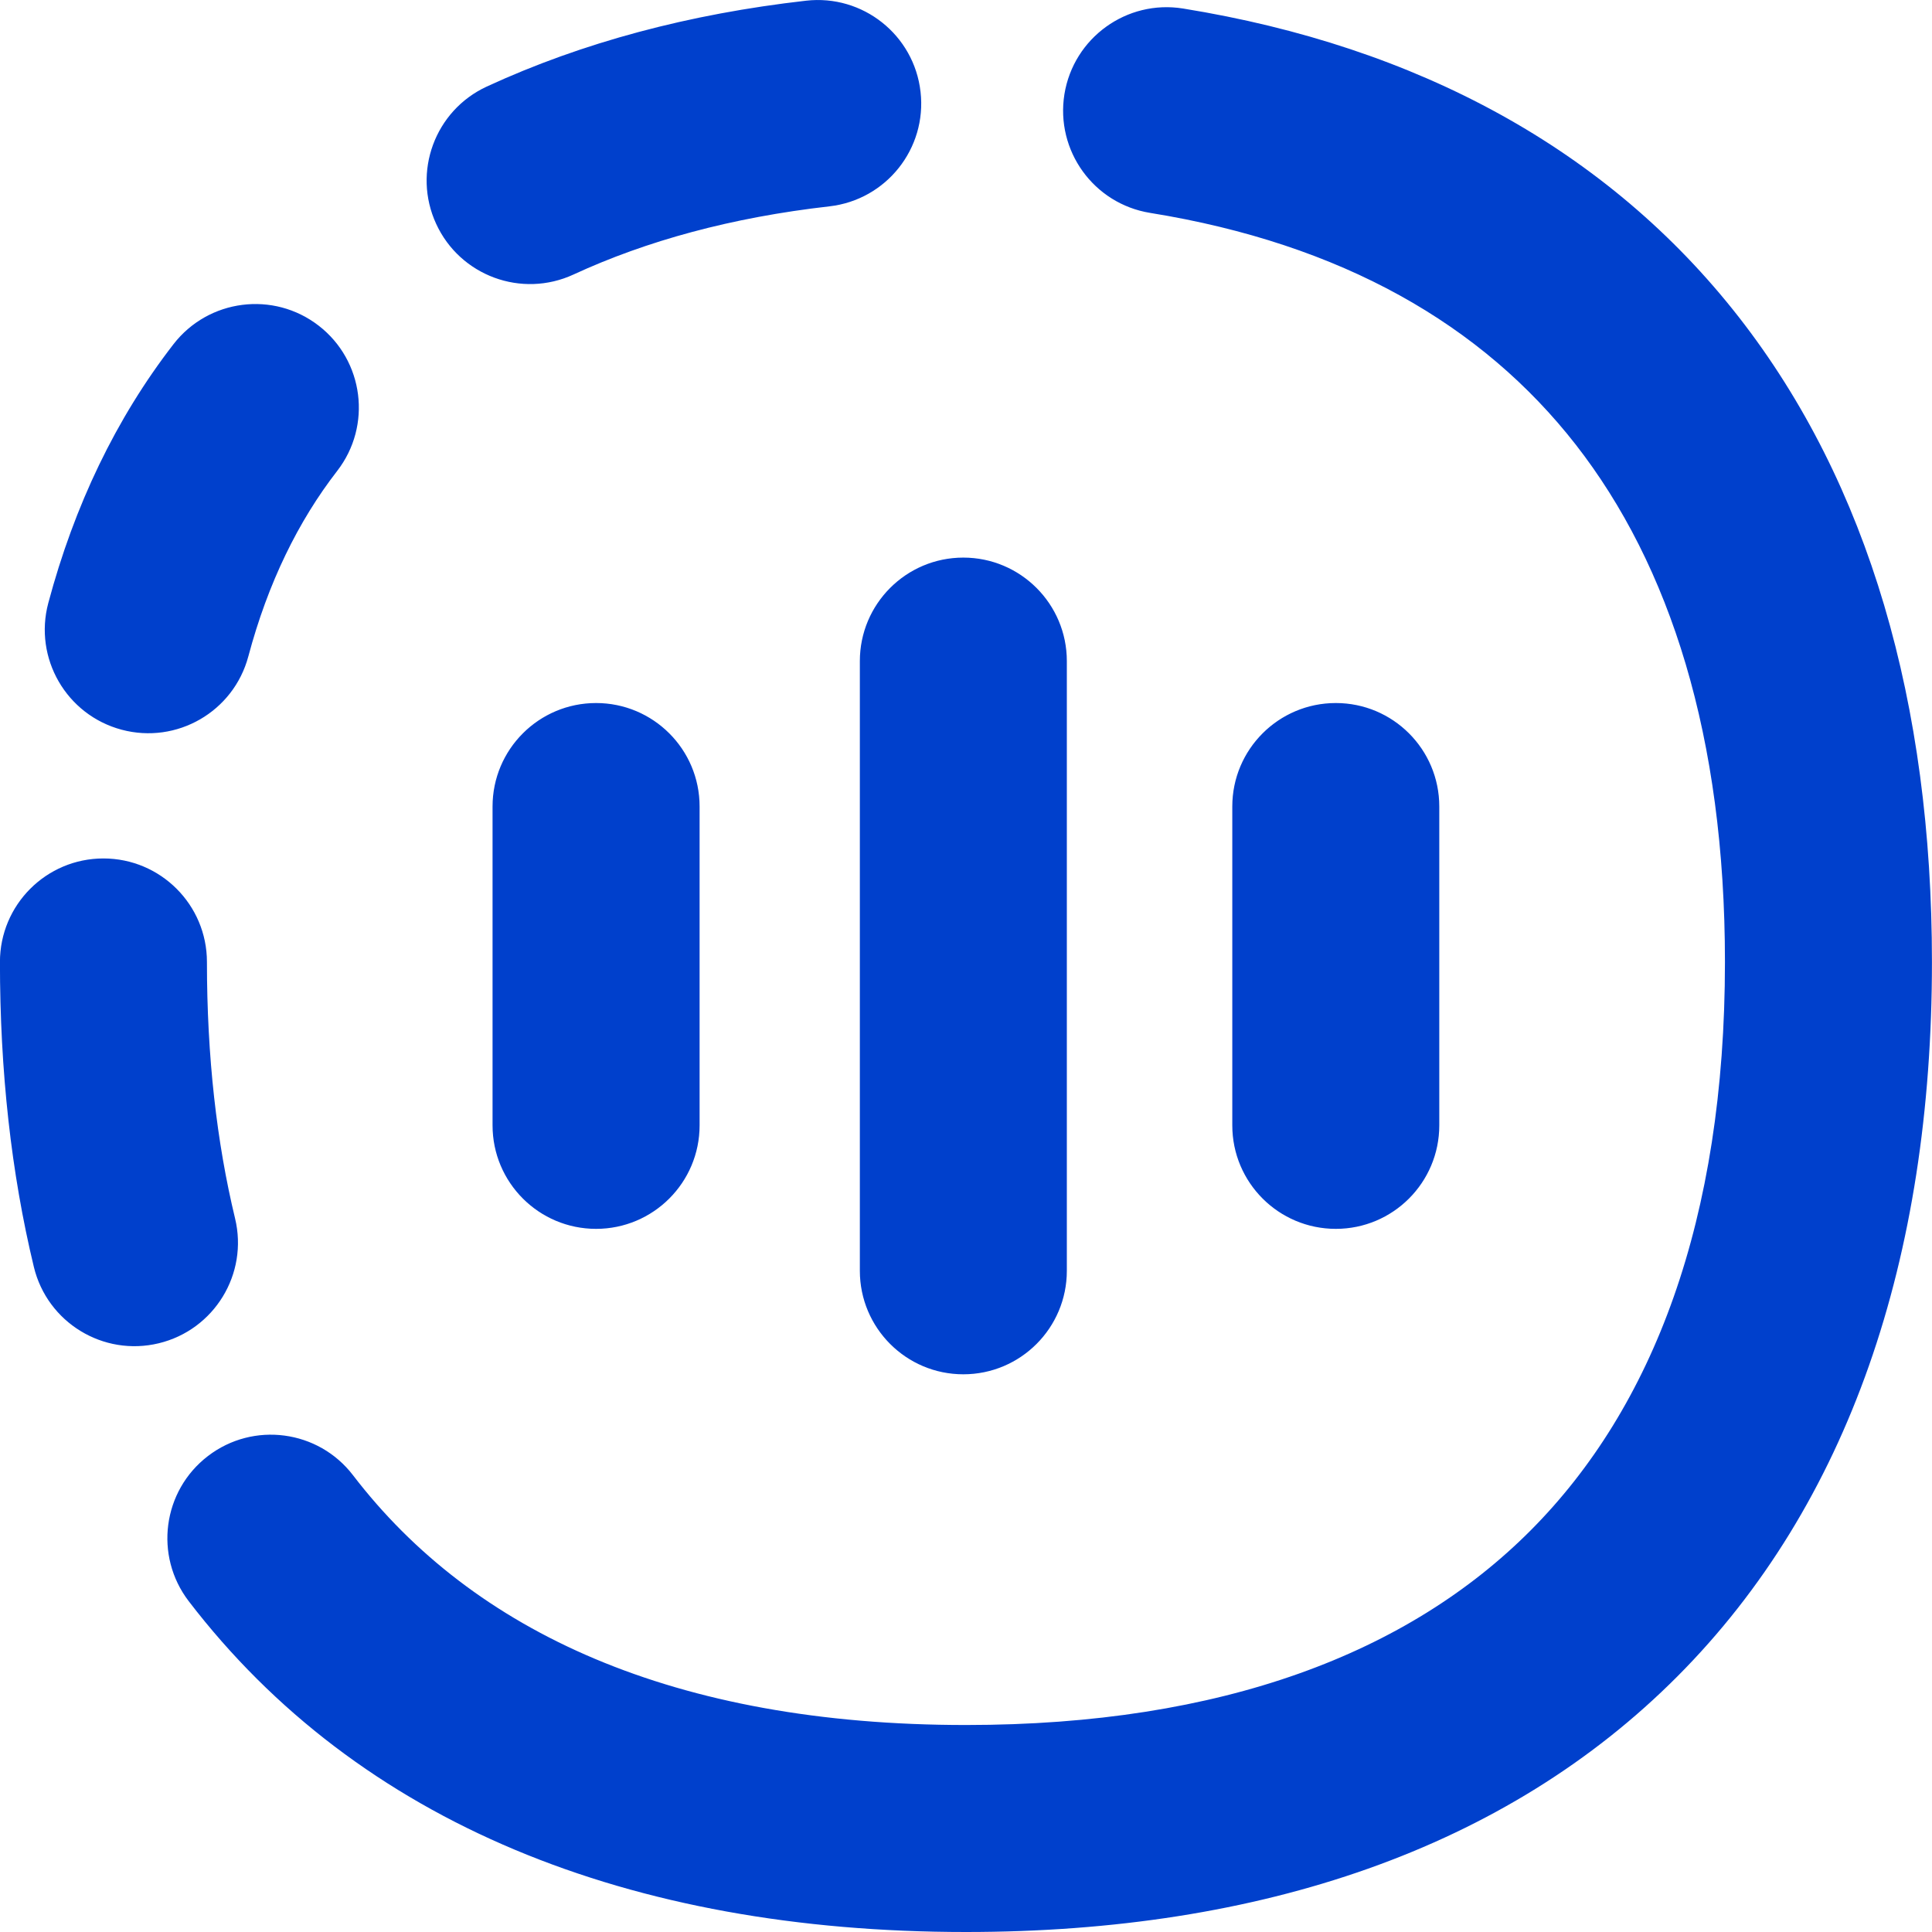 <svg width="36" height="36" viewBox="0 0 36 36" fill="none" xmlns="http://www.w3.org/2000/svg">
<g clip-path="url(#clip0_3410_917)">
<path fill-rule="evenodd" clip-rule="evenodd" d="M15.455 3.845C16.514 3.724 17.274 2.769 17.153 1.711C17.033 0.652 16.077 -0.108 15.019 0.013C12.846 0.26 10.853 0.79 9.07 1.613C8.103 2.06 7.681 3.206 8.128 4.173C8.574 5.14 9.72 5.562 10.687 5.115C12.046 4.487 13.633 4.052 15.455 3.845ZM19.834 1.755C20.005 0.704 20.995 -0.011 22.046 0.159C26.411 0.865 29.963 2.786 32.402 5.911C34.825 9.016 35.999 13.117 35.999 17.925C35.999 23.444 34.449 28.03 31.259 31.234C28.068 34.44 23.499 36 17.999 36C11.73 36 6.682 33.968 3.516 29.835C2.869 28.989 3.029 27.779 3.875 27.131C4.72 26.483 5.931 26.644 6.578 27.489C8.816 30.41 12.561 32.143 17.999 32.143C22.785 32.143 26.252 30.797 28.525 28.513C30.8 26.227 32.142 22.739 32.142 17.925C32.142 13.726 31.119 10.538 29.361 8.284C27.618 6.051 25.004 4.544 21.431 3.967C20.379 3.797 19.665 2.807 19.834 1.755ZM17.95 10.39C19.015 10.39 19.879 11.254 19.879 12.319V23.679C19.879 24.744 19.016 25.608 17.95 25.608C16.885 25.608 16.022 24.744 16.022 23.679V12.319C16.022 11.254 16.885 10.39 17.95 10.39ZM11.107 13.1C12.172 13.1 13.036 13.963 13.036 15.028V20.969C13.036 22.035 12.172 22.898 11.107 22.898C10.042 22.898 9.178 22.035 9.178 20.969V15.028C9.178 13.963 10.042 13.1 11.107 13.1ZM26.819 15.028C26.819 13.963 25.956 13.1 24.891 13.1C23.826 13.1 22.962 13.963 22.962 15.028V20.969C22.962 22.035 23.826 22.898 24.891 22.898C25.956 22.898 26.819 22.035 26.819 20.969V15.028ZM3.856 17.925C3.856 16.86 2.992 15.996 1.927 15.996C0.862 15.996 -0.001 16.86 -0.001 17.925C-0.001 19.955 0.208 21.855 0.631 23.608C0.881 24.643 1.923 25.28 2.958 25.03C3.993 24.78 4.63 23.738 4.38 22.703C4.038 21.285 3.856 19.693 3.856 17.925ZM5.939 6.069C6.781 6.721 6.935 7.933 6.283 8.775C5.558 9.711 4.994 10.857 4.627 12.232C4.352 13.261 3.295 13.872 2.266 13.597C1.237 13.322 0.625 12.265 0.9 11.236C1.385 9.421 2.16 7.799 3.233 6.413C3.886 5.571 5.097 5.417 5.939 6.069Z" fill="#0040CC"/>
</g>
<defs>
<clipPath id="clip0_3410_917">
<rect width="36" height="36" fill="white"/>
</clipPath>
</defs>
</svg>
